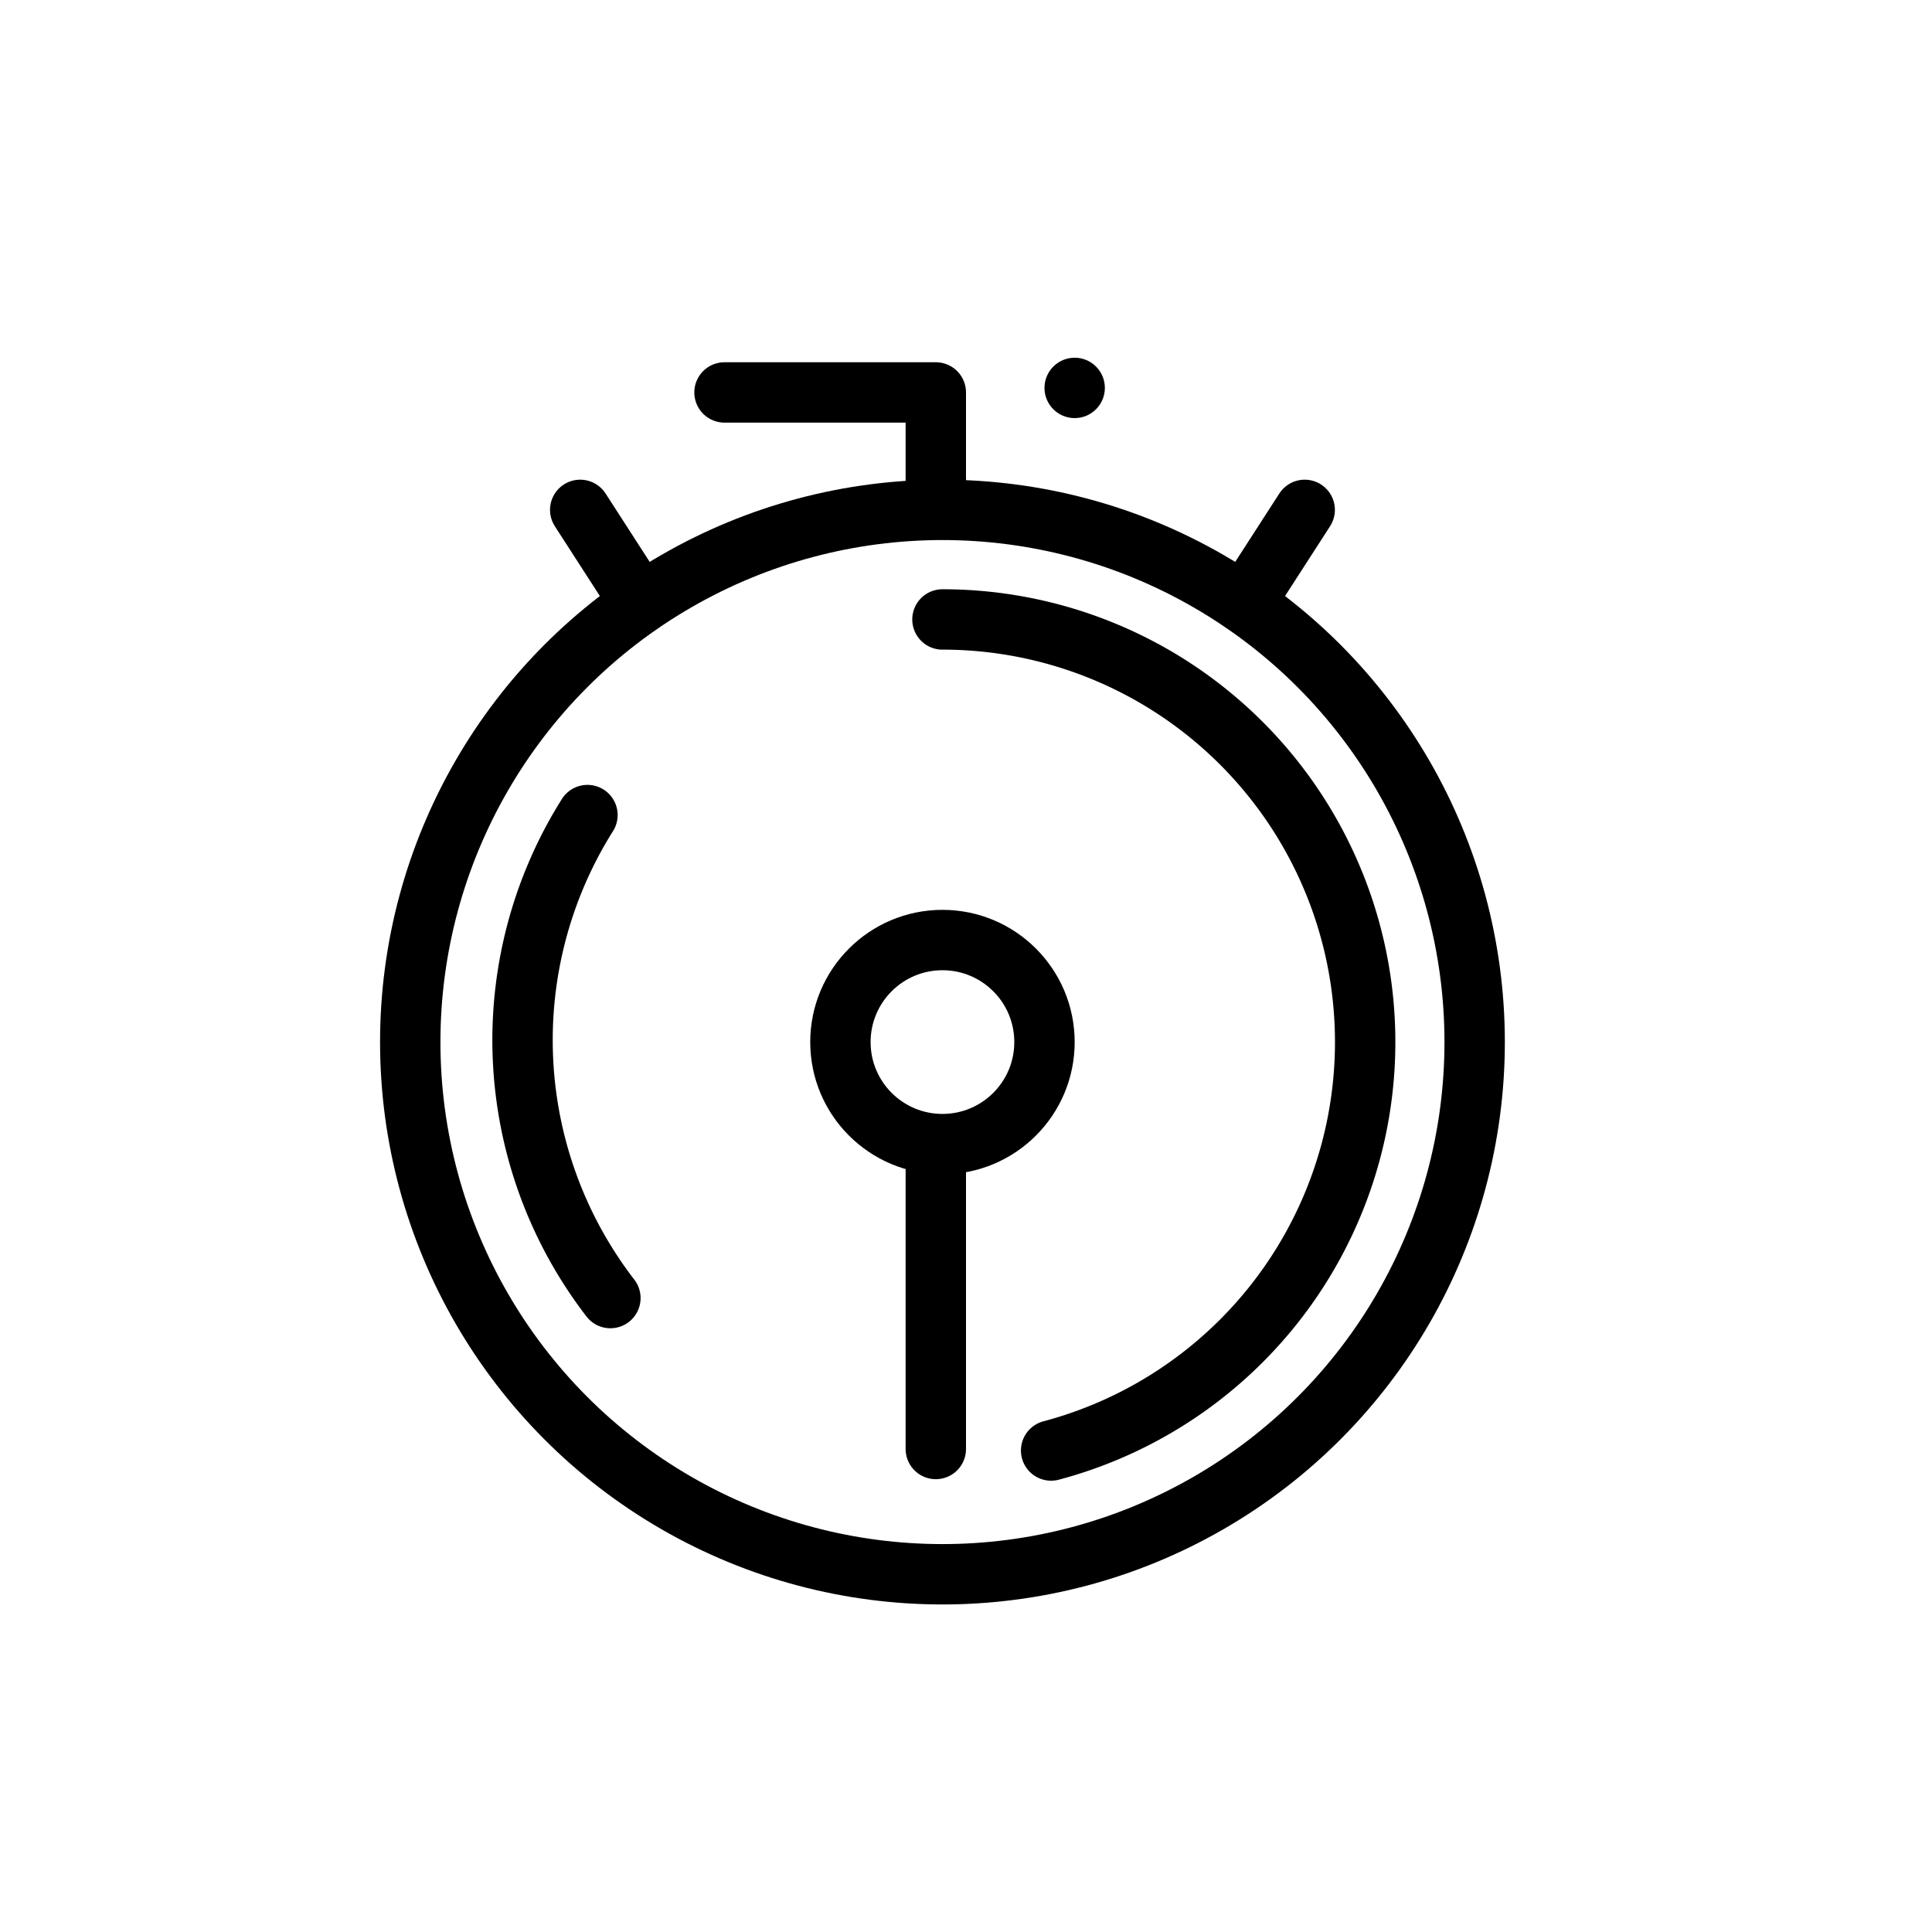 <?xml version="1.0" encoding="utf-8"?>
<svg width="800px" height="800px" viewBox="0 0 64 64" id="Layer_1" data-name="Layer 1" xmlns="http://www.w3.org/2000/svg"><defs><style>.cls-1{fill:none;stroke:#000000;stroke-linecap:round;stroke-linejoin:round;stroke-width:2px;}</style></defs><title>timer, stopwatch, time, clock</title><circle class="cls-1" cx="31.22" cy="34.52" r="17.63"/><path class="cls-1" d="M31.22,20.52a14,14,0,0,1,3.6,27.53"/><path class="cls-1" d="M19.46,27a14,14,0,0,0,.76,16"/><circle class="cls-1" cx="31.22" cy="34.52" r="3.38"/><line class="cls-1" x1="31" y1="38" x2="31" y2="48"/><polyline class="cls-1" points="31 16 31 13 24 13"/><line class="cls-1" x1="21.22" y1="19.99" x2="19.22" y2="16.89"/><line class="cls-1" x1="41.22" y1="19.99" x2="43.22" y2="16.89"/><circle cx="35.6" cy="12.85" r="1"/></svg>